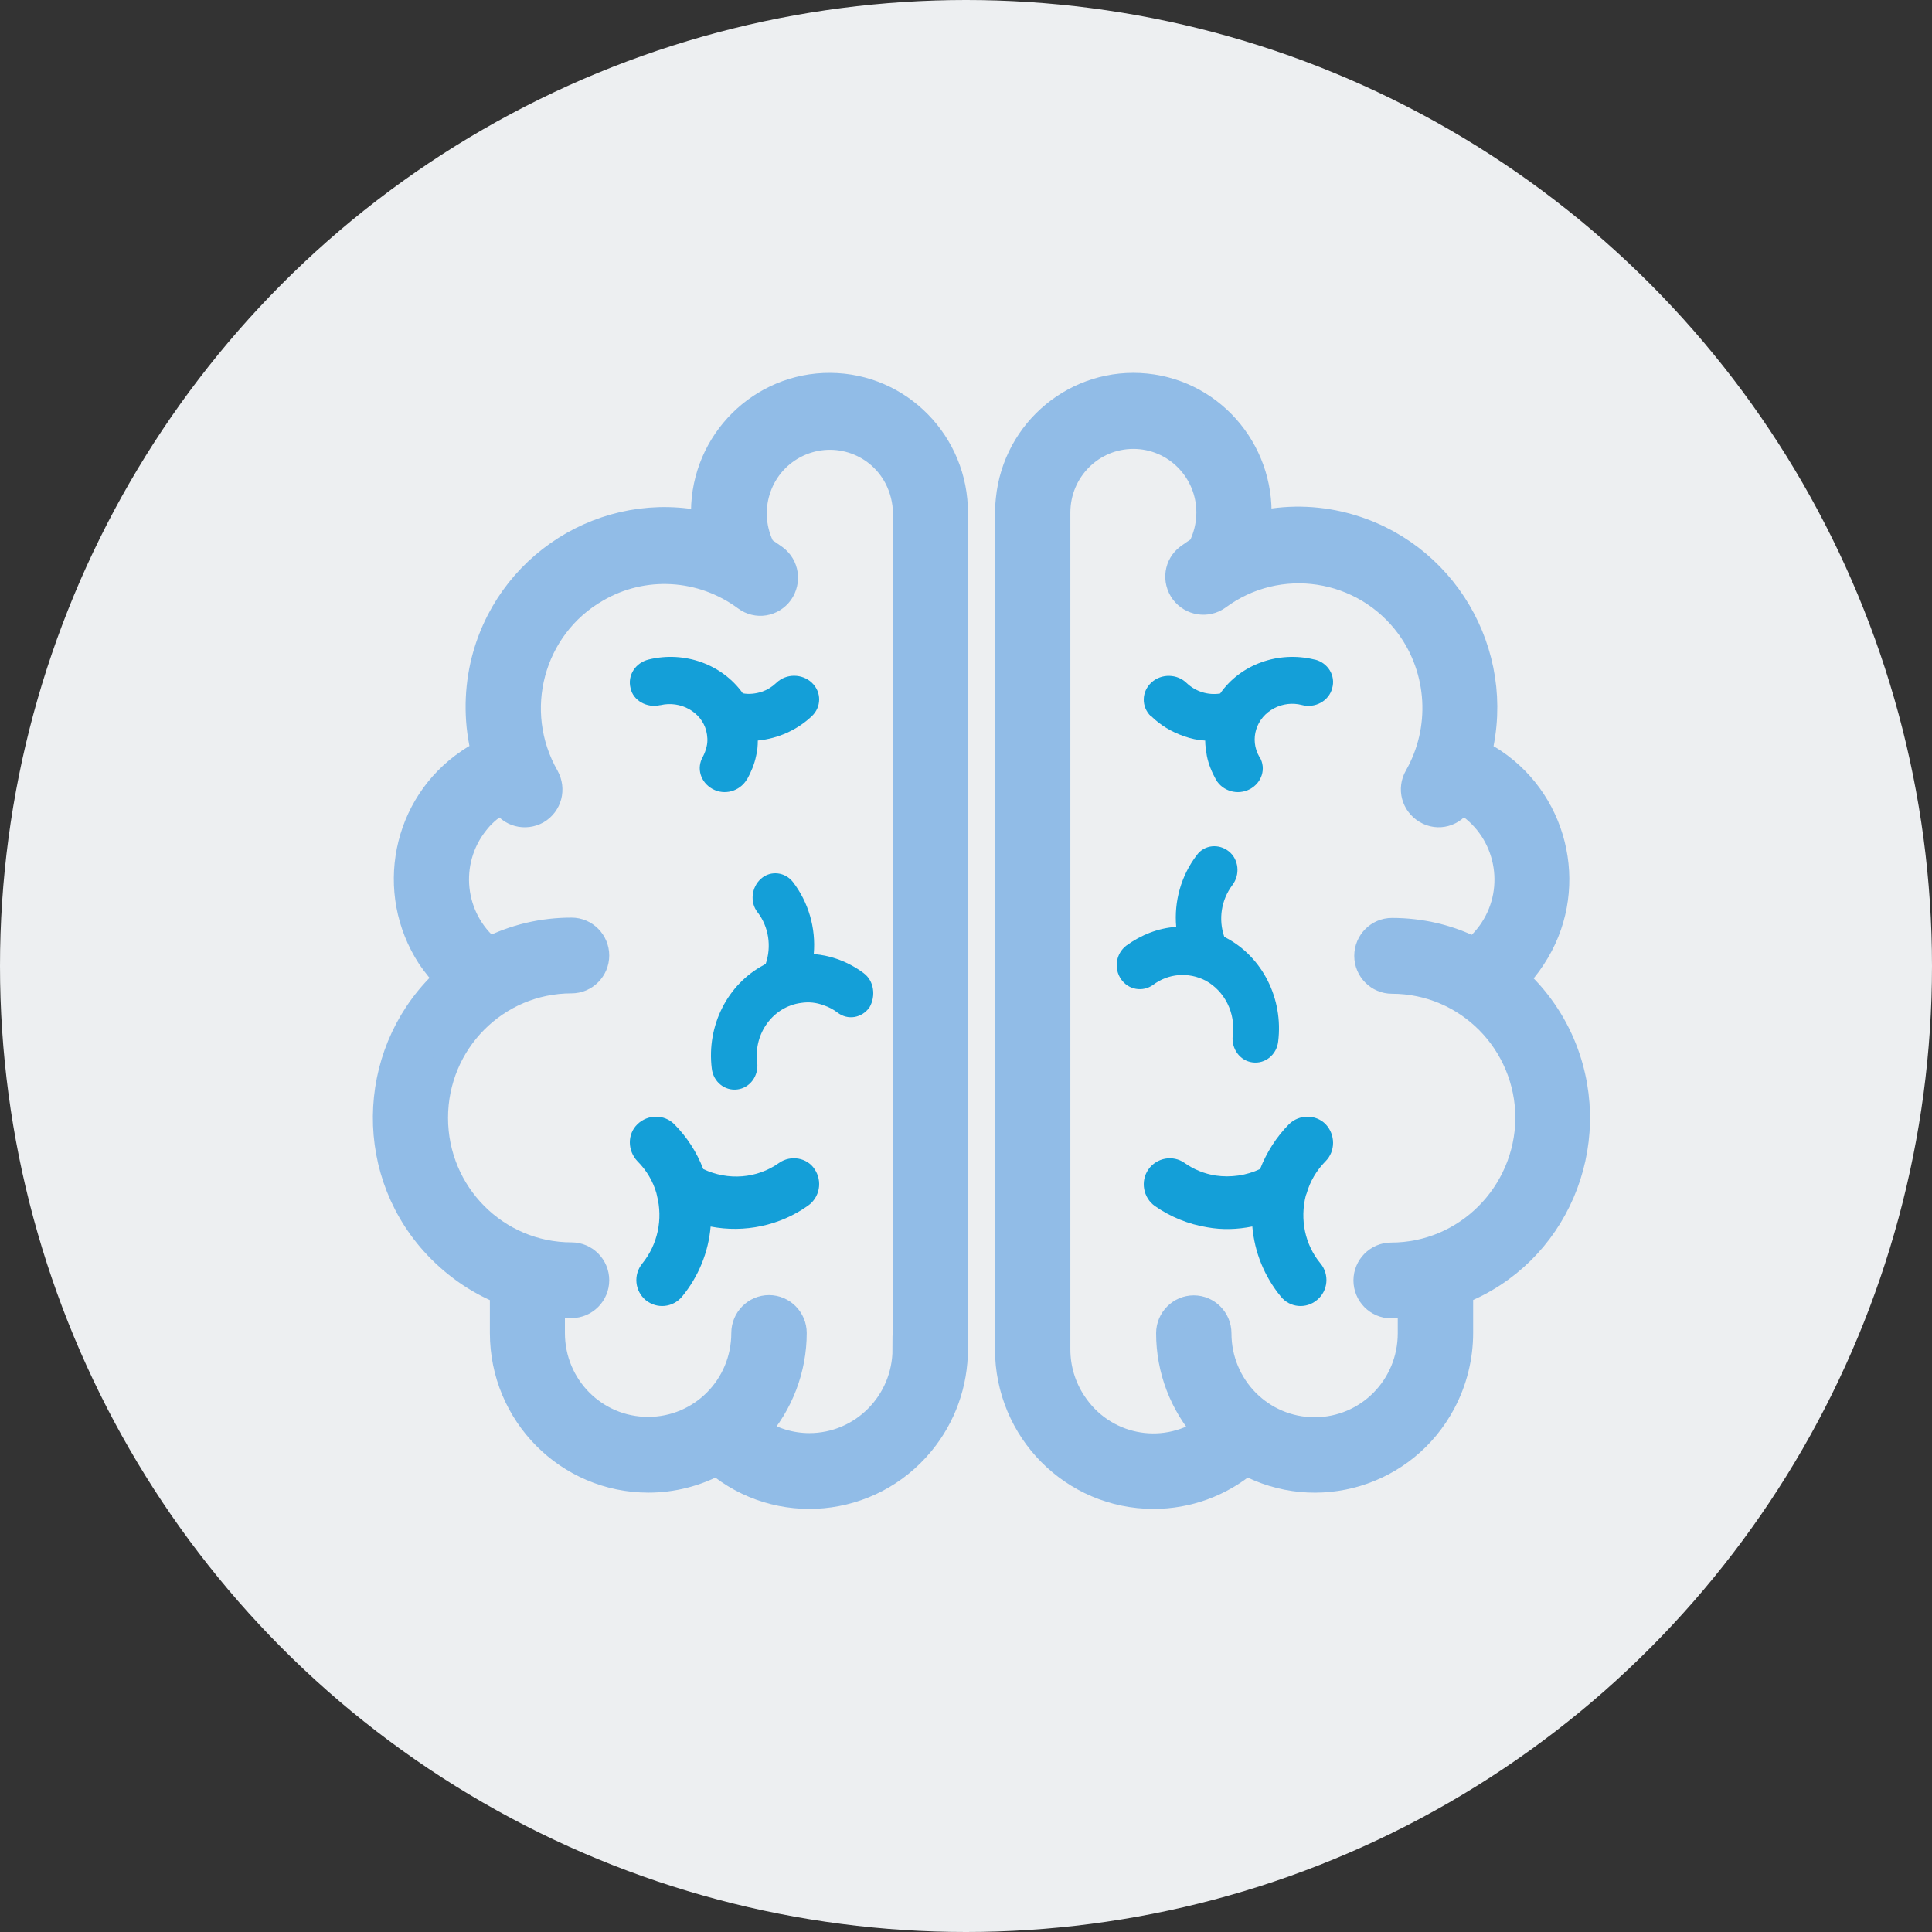 <?xml version="1.0" encoding="UTF-8"?>
<svg width="50px" height="50px" viewBox="0 0 50 50" version="1.1" xmlns="http://www.w3.org/2000/svg" xmlns:xlink="http://www.w3.org/1999/xlink">
    <rect x="0" y="0" width="50" height="50" fill="#333333" stroke="none"/>
    <title>Group 10</title>
    <g id="Page-1" stroke="none" stroke-width="1" fill="none" fill-rule="evenodd">
        <g id="Group-7" transform="translate(0, -14)">
            <g id="Group-10" transform="translate(0, 14)">
                <circle id="Oval-Copy-9" fill="#EDEFF1" cx="25" cy="25" r="25"></circle>
                <g id="Group-4" transform="translate(10, 10)" fill-rule="nonzero">
                    <path d="M21.903,16.8 C21.863,17.142 22.09,17.454 22.417,17.495 C22.743,17.537 23.039,17.298 23.079,16.956 C23.217,15.845 22.673,14.765 21.725,14.267 C21.715,14.257 21.695,14.257 21.685,14.246 C21.527,13.79 21.606,13.291 21.893,12.907 C22.1,12.637 22.061,12.243 21.804,12.035 C21.547,11.828 21.171,11.859 20.974,12.129 C20.569,12.658 20.381,13.323 20.44,13.987 C19.976,14.018 19.531,14.194 19.145,14.475 C18.879,14.682 18.819,15.066 19.017,15.347 C19.205,15.617 19.57,15.679 19.837,15.492 C20.233,15.191 20.756,15.149 21.201,15.378 C21.695,15.648 21.982,16.219 21.903,16.8 Z" id="Path" fill="#149FD8"></path>
                    <path d="M19.79,8.531 C20.027,8.767 20.318,8.941 20.641,9.053 C20.813,9.115 20.997,9.156 21.19,9.166 C21.19,9.299 21.212,9.432 21.234,9.565 C21.277,9.78 21.363,9.985 21.47,10.179 C21.643,10.476 22.031,10.588 22.343,10.425 C22.655,10.261 22.774,9.892 22.602,9.596 C22.602,9.596 22.602,9.585 22.591,9.585 C22.332,9.135 22.505,8.572 22.979,8.327 C23.194,8.214 23.453,8.183 23.69,8.245 C24.034,8.337 24.39,8.142 24.476,7.815 C24.573,7.487 24.368,7.15 24.023,7.068 C24.023,7.068 24.013,7.068 24.013,7.068 C23.086,6.842 22.106,7.19 21.578,7.948 C21.266,7.999 20.943,7.897 20.716,7.682 C20.469,7.436 20.059,7.426 19.801,7.661 C19.542,7.897 19.532,8.286 19.779,8.531 C19.779,8.531 19.779,8.531 19.79,8.531 Z" id="Path" fill="#149FD8"></path>
                    <path d="M23.816,20.885 C23.906,20.569 24.073,20.288 24.307,20.051 C24.564,19.792 24.564,19.365 24.307,19.094 C24.051,18.835 23.627,18.835 23.359,19.094 C23.035,19.421 22.778,19.826 22.611,20.254 C22.254,20.423 21.852,20.479 21.461,20.423 C21.171,20.378 20.892,20.265 20.657,20.097 C20.356,19.883 19.932,19.961 19.72,20.265 C19.508,20.569 19.586,20.997 19.887,21.211 C20.289,21.493 20.758,21.684 21.249,21.763 C21.628,21.831 22.019,21.82 22.41,21.741 C22.466,22.405 22.722,23.036 23.147,23.554 C23.381,23.847 23.805,23.88 24.084,23.644 C24.374,23.407 24.408,22.979 24.174,22.698 C23.772,22.214 23.638,21.56 23.794,20.941 C23.805,20.919 23.805,20.907 23.816,20.885 Z" id="Path" fill="#149FD8"></path>
                    <path d="M30.464,17.155 C30.193,16.461 29.755,15.83 29.203,15.336 C29.37,15.168 29.526,14.979 29.661,14.768 C30.766,13.096 30.308,10.836 28.65,9.721 C28.525,9.637 28.39,9.564 28.254,9.49 C28.9,6.903 27.347,4.275 24.773,3.612 C24.043,3.423 23.282,3.413 22.542,3.581 C22.719,1.793 21.427,0.195 19.655,0.016 C17.882,-0.162 16.298,1.141 16.121,2.929 C16.11,3.034 16.1,3.15 16.1,3.255 L16.1,24.915 C16.1,27.007 17.778,28.7 19.853,28.7 C20.728,28.7 21.572,28.395 22.25,27.827 C24.074,28.816 26.347,28.132 27.326,26.292 C27.618,25.745 27.775,25.125 27.775,24.494 L27.775,23.411 C30.235,22.444 31.433,19.636 30.464,17.155 Z M26.003,22.507 C25.659,22.507 25.377,22.791 25.377,23.138 C25.377,23.485 25.659,23.769 26.003,23.769 C26.18,23.769 26.347,23.758 26.524,23.737 L26.524,24.505 C26.524,25.903 25.408,27.028 24.022,27.028 C22.636,27.028 21.52,25.903 21.52,24.505 C21.52,24.158 21.239,23.874 20.895,23.874 C20.551,23.874 20.27,24.158 20.27,24.505 C20.27,25.44 20.614,26.334 21.229,27.028 C20.071,27.796 18.529,27.48 17.768,26.313 C17.497,25.903 17.351,25.419 17.351,24.925 L17.351,3.265 C17.351,2.161 18.237,1.268 19.331,1.268 C20.426,1.268 21.312,2.161 21.312,3.265 C21.312,3.591 21.229,3.917 21.083,4.201 C20.968,4.275 20.864,4.348 20.759,4.422 C20.478,4.632 20.426,5.021 20.634,5.305 C20.843,5.579 21.229,5.642 21.51,5.442 C23.084,4.275 25.304,4.611 26.472,6.199 C27.306,7.345 27.389,8.88 26.691,10.11 C26.513,10.415 26.618,10.794 26.92,10.973 C27.222,11.151 27.597,11.046 27.775,10.741 C27.785,10.72 27.796,10.699 27.806,10.678 C27.858,10.71 27.921,10.741 27.973,10.783 C29.057,11.509 29.349,12.981 28.64,14.064 C28.504,14.274 28.338,14.453 28.15,14.611 C27.493,14.274 26.764,14.106 26.023,14.106 C25.679,14.106 25.398,14.39 25.398,14.737 C25.398,15.084 25.679,15.368 26.023,15.368 C27.983,15.368 29.568,16.966 29.568,18.943 C29.547,20.909 27.962,22.507 26.003,22.507 Z" id="Shape" stroke="#91BCE7" stroke-width="0.7" fill="#91BCE7"></path>
                    <path d="M13.834,27.334 C14.397,26.651 14.7,25.8 14.7,24.918 L14.7,3.278 C14.71,1.481 13.271,0.011 11.487,5.61238816e-05 C9.704,-0.01 8.244,1.439 8.233,3.236 C8.233,3.351 8.244,3.477 8.254,3.593 C5.678,3.005 3.102,4.633 2.517,7.227 C2.351,7.973 2.361,8.751 2.549,9.486 C2.413,9.549 2.278,9.633 2.152,9.717 C0.494,10.831 0.045,13.079 1.141,14.76 C1.276,14.959 1.433,15.148 1.6,15.327 C-0.372,17.102 -0.549,20.159 1.224,22.144 C1.725,22.701 2.34,23.142 3.028,23.416 L3.028,24.498 C3.028,26.588 4.708,28.279 6.783,28.279 C7.399,28.279 8.014,28.122 8.556,27.828 C10.142,29.162 12.51,28.941 13.834,27.334 Z M13.448,24.918 C13.448,26.304 12.332,27.439 10.945,27.439 C10.455,27.439 9.975,27.292 9.568,27.019 C10.184,26.325 10.528,25.422 10.528,24.498 C10.528,24.151 10.246,23.867 9.902,23.867 C9.558,23.867 9.276,24.151 9.276,24.498 C9.276,25.895 8.16,27.019 6.773,27.019 C5.386,27.019 4.27,25.895 4.27,24.498 L4.27,23.731 C4.447,23.752 4.614,23.762 4.791,23.762 C5.135,23.762 5.417,23.479 5.417,23.132 C5.417,22.785 5.135,22.502 4.791,22.502 C2.83,22.502 1.245,20.905 1.245,18.93 C1.245,16.955 2.83,15.358 4.791,15.358 C5.135,15.358 5.417,15.075 5.417,14.728 C5.417,14.381 5.135,14.098 4.791,14.098 C4.051,14.098 3.321,14.266 2.663,14.602 C1.652,13.783 1.495,12.291 2.309,11.272 C2.455,11.083 2.643,10.915 2.841,10.789 C2.893,10.757 2.955,10.715 3.008,10.684 C3.018,10.705 3.028,10.726 3.039,10.747 C3.216,11.051 3.592,11.146 3.894,10.978 C4.197,10.799 4.291,10.421 4.124,10.116 C3.143,8.404 3.727,6.219 5.427,5.242 C6.648,4.528 8.171,4.622 9.307,5.463 C9.589,5.673 9.975,5.61 10.184,5.326 C10.382,5.042 10.33,4.654 10.048,4.444 C9.944,4.37 9.839,4.297 9.725,4.223 C9.214,3.246 9.579,2.038 10.549,1.523 C11.519,1.009 12.718,1.376 13.229,2.353 C13.375,2.637 13.459,2.962 13.459,3.288 L13.459,24.918 L13.448,24.918 Z" id="Shape" stroke="#91BCE7" stroke-width="0.7" fill="#91BCE7"></path>
                    <path d="M12.354,15.187 C12.354,15.177 12.345,15.177 12.354,15.187 C11.969,14.897 11.524,14.731 11.06,14.69 L11.06,14.69 C11.119,14.015 10.922,13.352 10.526,12.833 C10.319,12.563 9.943,12.522 9.696,12.74 C9.449,12.957 9.4,13.352 9.607,13.611 C9.894,13.984 9.973,14.492 9.815,14.949 C9.805,14.959 9.785,14.959 9.775,14.97 C8.827,15.467 8.283,16.546 8.421,17.656 C8.461,17.998 8.757,18.237 9.083,18.195 C9.41,18.154 9.637,17.843 9.597,17.5 C9.498,16.743 10.012,16.048 10.734,15.955 C10.931,15.924 11.129,15.945 11.317,16.017 C11.445,16.059 11.564,16.121 11.673,16.204 C11.939,16.411 12.305,16.349 12.503,16.069 C12.671,15.779 12.621,15.384 12.354,15.187 Z" id="Path" fill="#149FD8"></path>
                    <path d="M7.083,8.249 C7.083,8.249 7.094,8.249 7.094,8.249 L7.094,8.249 C7.61,8.127 8.148,8.422 8.277,8.911 C8.31,9.043 8.32,9.186 8.288,9.318 C8.267,9.41 8.234,9.501 8.191,9.583 C8.019,9.878 8.127,10.245 8.439,10.418 C8.751,10.591 9.138,10.479 9.321,10.184 C9.321,10.184 9.321,10.174 9.332,10.174 C9.439,9.98 9.525,9.776 9.568,9.563 C9.601,9.43 9.612,9.298 9.612,9.165 C10.139,9.114 10.634,8.89 11.01,8.534 C11.258,8.3 11.269,7.913 11.01,7.668 C10.763,7.434 10.354,7.424 10.096,7.668 C10.096,7.668 10.085,7.678 10.085,7.678 C9.977,7.78 9.859,7.852 9.719,7.902 C9.558,7.953 9.386,7.974 9.224,7.943 C8.686,7.19 7.718,6.843 6.792,7.067 C6.448,7.149 6.233,7.475 6.319,7.811 C6.384,8.127 6.739,8.33 7.083,8.249 Z" id="Path" fill="#149FD8"></path>
                    <path d="M10.161,20.097 C9.59,20.503 8.839,20.559 8.2,20.255 C8.032,19.816 7.775,19.421 7.45,19.094 C7.192,18.835 6.766,18.835 6.497,19.094 C6.229,19.354 6.24,19.782 6.497,20.052 L6.497,20.052 C6.733,20.289 6.901,20.571 6.99,20.886 C6.99,20.909 7.002,20.92 7.002,20.943 C7.159,21.551 7.024,22.205 6.621,22.701 C6.385,22.994 6.43,23.411 6.71,23.647 C7.002,23.884 7.416,23.839 7.651,23.557 C8.077,23.039 8.335,22.408 8.391,21.743 C9.265,21.912 10.184,21.72 10.912,21.202 C11.214,20.988 11.293,20.571 11.08,20.255 C10.889,19.962 10.464,19.883 10.161,20.097 Z" id="Path" fill="#149FD8"></path>
                </g>
            </g>
        </g>
    </g>
</svg>